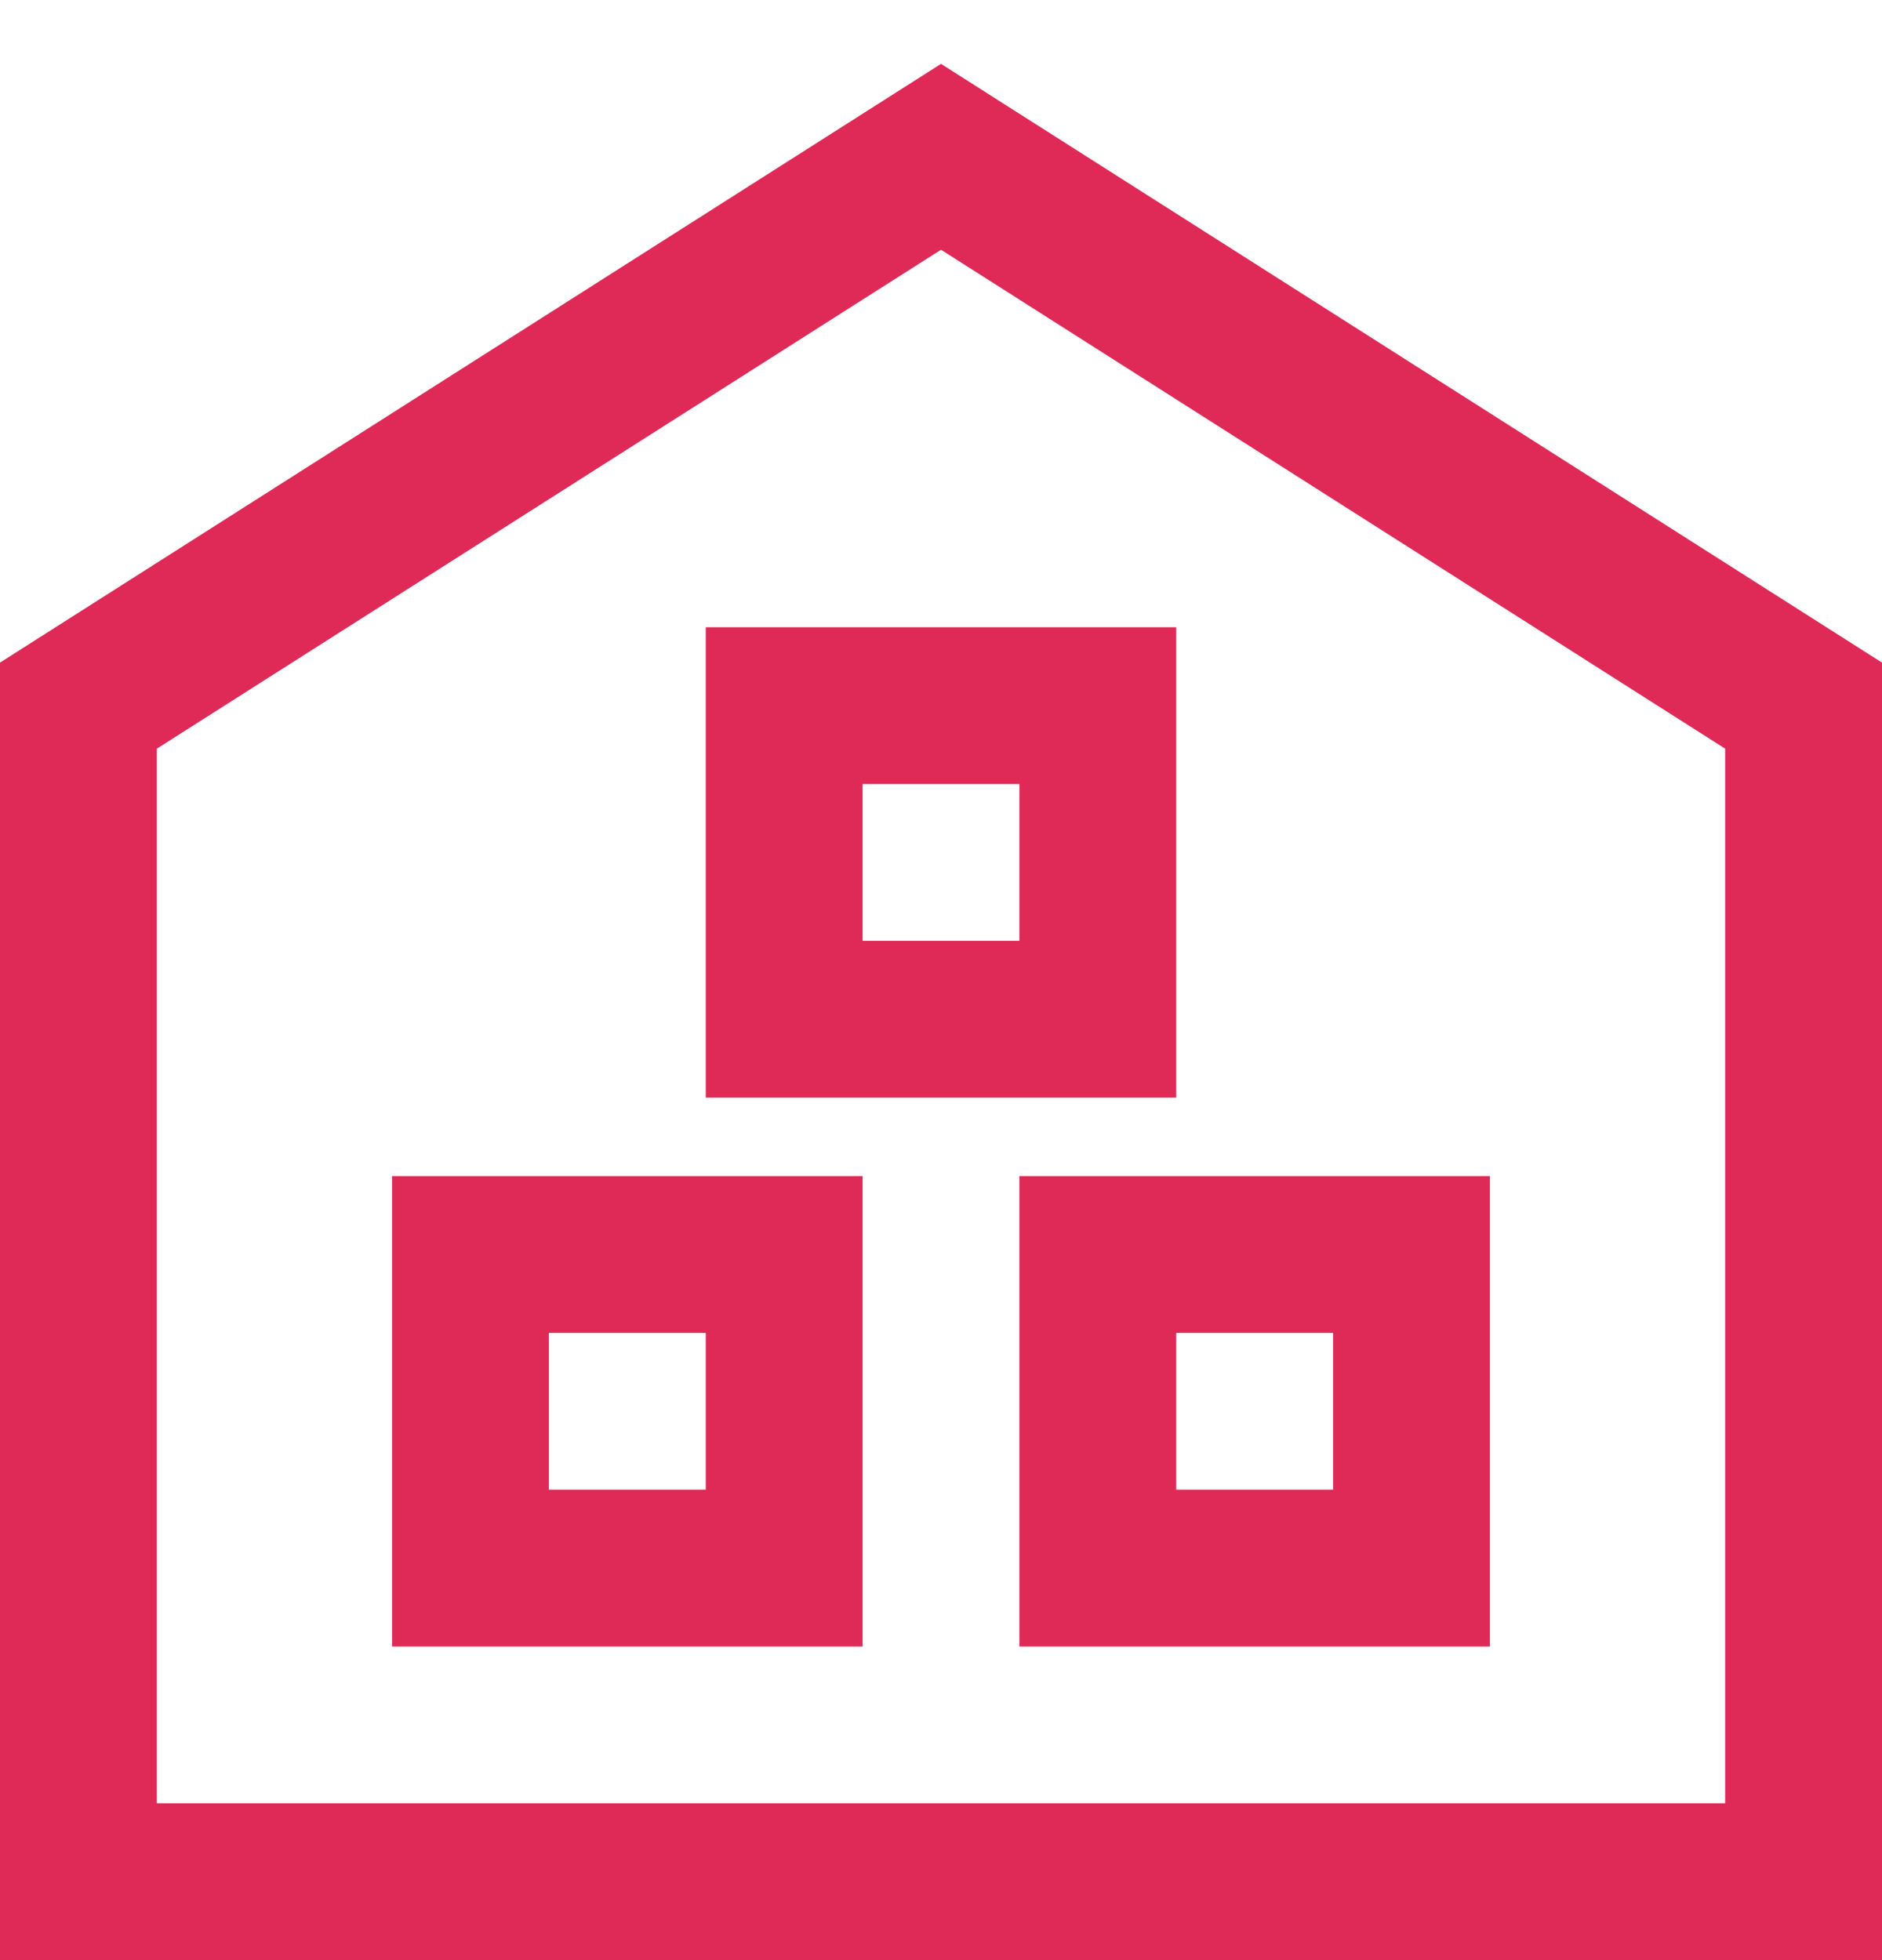 <svg width="24" height="25" viewBox="0 0 24 25" fill="none" xmlns="http://www.w3.org/2000/svg">
<path d="M23 24V9L12 2L1 9V24H23Z" stroke="#DF2A57" stroke-width="2" stroke-linecap="round"/>
<rect x="6" y="16" width="4" height="4" stroke="#DF2A57" stroke-width="2" stroke-linecap="round"/>
<rect x="14" y="16" width="4" height="4" stroke="#DF2A57" stroke-width="2" stroke-linecap="round"/>
<rect x="10" y="9" width="4" height="4" stroke="#DF2A57" stroke-width="2" stroke-linecap="round"/>
</svg>
